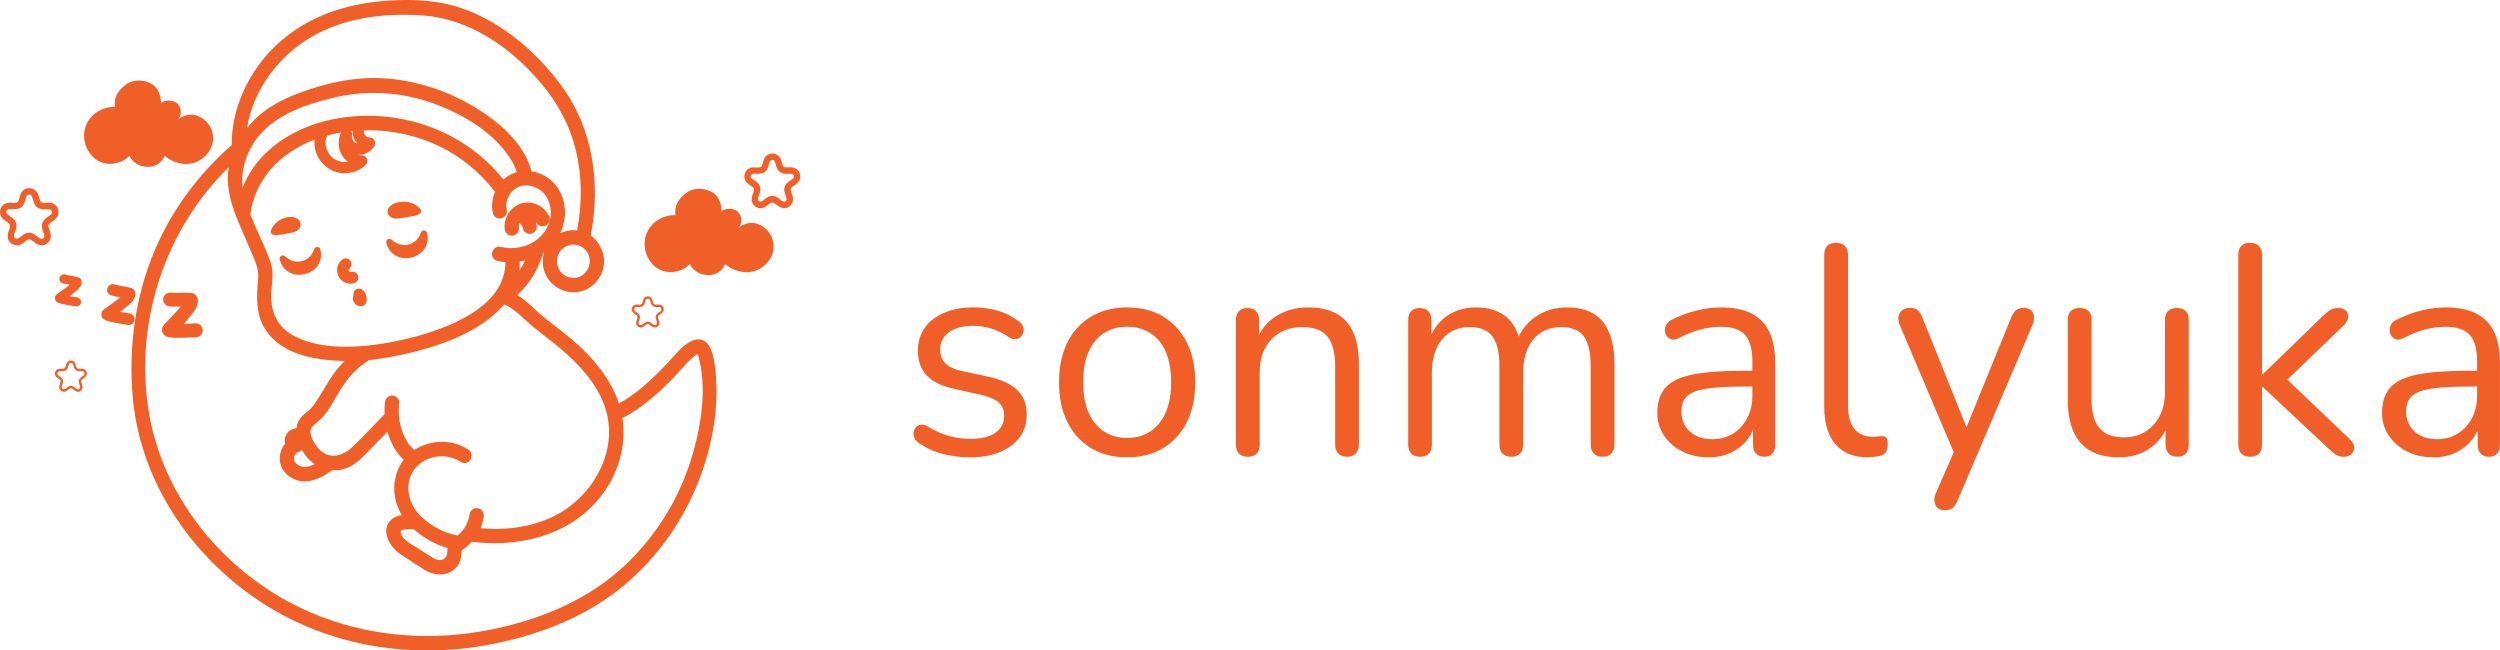 <?xml version="1.0" encoding="UTF-8"?>
<svg xmlns="http://www.w3.org/2000/svg" width="319" height="83" viewBox="0 0 319 83" fill="none">
  <g clip-path="url(#clip0_55_1295)">
    <path d="M22.035 42.666C21.858 42.653 21.714 42.636 21.607 42.611C21.529 42.595 21.459 42.574 21.397 42.549C21.261 42.482 21.17 42.382 21.113 42.252C21.076 42.148 21.076 42.04 21.113 41.927C21.125 41.889 21.142 41.86 21.158 41.835C21.17 41.81 21.187 41.781 21.212 41.752L21.31 41.622L21.594 41.326L22.014 40.901C22.512 40.375 22.932 39.924 23.265 39.54C23.529 39.206 23.714 38.931 23.821 38.706C23.591 38.697 23.372 38.697 23.171 38.697C22.368 38.714 21.854 38.714 21.627 38.689C21.504 38.668 21.405 38.614 21.327 38.514C21.249 38.414 21.216 38.301 21.232 38.176C21.249 38.051 21.302 37.946 21.401 37.867C21.5 37.788 21.611 37.755 21.738 37.767C21.932 37.792 22.282 37.8 22.784 37.792C23.286 37.784 23.681 37.779 23.965 37.788H24.356C24.356 37.788 24.381 37.796 24.393 37.796L24.447 37.813C24.513 37.83 24.57 37.867 24.62 37.913C24.784 38.076 24.85 38.289 24.821 38.551C24.805 38.706 24.747 38.881 24.657 39.081C24.521 39.365 24.299 39.678 23.982 40.024C23.628 40.492 23.191 41.001 22.669 41.551L22.459 41.764C22.636 41.773 22.862 41.773 23.134 41.764C23.451 41.76 23.821 41.748 24.249 41.727C24.686 41.71 24.932 41.697 24.978 41.697C25.105 41.697 25.212 41.743 25.303 41.831C25.389 41.923 25.435 42.031 25.435 42.161C25.435 42.29 25.389 42.398 25.303 42.49C25.212 42.578 25.105 42.624 24.978 42.624C24.928 42.624 24.686 42.632 24.253 42.653C23.821 42.674 23.447 42.682 23.142 42.691C22.673 42.699 22.302 42.691 22.026 42.674L22.035 42.666Z" fill="#F15F28"></path>
    <path d="M22.813 43.108C22.488 43.108 22.216 43.099 22.006 43.087C21.804 43.07 21.64 43.049 21.516 43.02C21.413 42.995 21.319 42.966 21.24 42.937C20.989 42.812 20.825 42.636 20.73 42.415C20.656 42.198 20.652 41.994 20.718 41.794C20.742 41.718 20.779 41.643 20.825 41.581C20.816 41.589 20.841 41.547 20.886 41.485L20.985 41.355L21.722 40.596C22.212 40.083 22.623 39.632 22.957 39.252C22.994 39.206 23.027 39.161 23.064 39.115C22.298 39.131 21.825 39.127 21.59 39.102C21.347 39.065 21.154 38.952 21.01 38.773C20.862 38.589 20.796 38.364 20.825 38.122C20.854 37.884 20.965 37.684 21.146 37.533C21.331 37.383 21.549 37.316 21.784 37.337C21.915 37.354 22.183 37.366 22.784 37.358C23.294 37.346 23.694 37.346 23.982 37.354L24.533 37.383C24.702 37.433 24.825 37.504 24.924 37.604C25.101 37.775 25.303 38.093 25.245 38.589C25.221 38.789 25.155 39.01 25.044 39.248C24.887 39.578 24.644 39.92 24.294 40.3C24.064 40.608 23.776 40.955 23.447 41.322C23.685 41.314 23.949 41.305 24.241 41.293C24.69 41.272 24.937 41.264 24.99 41.264C25.225 41.264 25.439 41.351 25.608 41.518C25.776 41.689 25.863 41.906 25.863 42.148C25.863 42.39 25.776 42.607 25.608 42.774C25.439 42.941 25.225 43.033 24.99 43.033C24.941 43.033 24.702 43.045 24.282 43.062C23.842 43.079 23.471 43.091 23.163 43.099C23.043 43.099 22.928 43.099 22.821 43.099L22.813 43.108ZM22.064 42.244C22.327 42.261 22.689 42.269 23.142 42.261C23.442 42.252 23.809 42.244 24.241 42.223C24.686 42.202 24.932 42.194 24.986 42.194L25.311 41.823L25.019 42.123C24.937 42.111 24.702 42.123 24.274 42.14C23.846 42.157 23.467 42.169 23.15 42.177C22.866 42.186 22.636 42.186 22.451 42.177L21.549 42.144C21.549 42.144 21.57 42.157 21.586 42.165C21.599 42.165 21.648 42.181 21.706 42.194C21.796 42.215 21.919 42.227 22.072 42.24L22.064 42.244ZM24.418 38.439L24.196 38.894C24.072 39.144 23.875 39.44 23.591 39.799C23.241 40.204 22.817 40.659 22.315 41.188L21.491 42.081C21.491 42.081 21.504 42.106 21.516 42.119L22.376 41.247C22.878 40.717 23.311 40.216 23.657 39.761C23.969 39.419 24.171 39.136 24.286 38.889C24.356 38.739 24.397 38.602 24.414 38.493C24.414 38.472 24.414 38.456 24.418 38.435V38.439ZM23.175 38.272C23.385 38.272 23.603 38.272 23.834 38.28L24.397 38.297C24.381 38.259 24.36 38.23 24.336 38.209L24.303 38.197H23.969C23.677 38.193 23.29 38.193 22.796 38.201C22.265 38.214 21.907 38.201 21.689 38.176L21.652 38.243C21.817 38.28 22.187 38.293 23.163 38.272H23.175Z" fill="#F15F28"></path>
    <path d="M13.951 40.667C13.811 40.629 13.695 40.588 13.609 40.55C13.547 40.521 13.494 40.492 13.448 40.462C13.35 40.383 13.288 40.287 13.263 40.175C13.251 40.083 13.267 39.995 13.317 39.912C13.333 39.883 13.35 39.862 13.37 39.845C13.387 39.828 13.403 39.807 13.428 39.786L13.531 39.699L13.806 39.507L14.214 39.232C14.704 38.889 15.115 38.589 15.449 38.33C15.712 38.101 15.91 37.909 16.033 37.746C15.848 37.704 15.671 37.663 15.506 37.633C14.852 37.517 14.432 37.429 14.255 37.371C14.156 37.337 14.086 37.27 14.037 37.179C13.988 37.087 13.979 36.991 14.012 36.887C14.045 36.786 14.107 36.711 14.197 36.661C14.288 36.611 14.387 36.603 14.49 36.632C14.642 36.686 14.926 36.749 15.338 36.824C15.749 36.899 16.066 36.962 16.301 37.016L16.622 37.083C16.622 37.083 16.638 37.095 16.651 37.095L16.692 37.12C16.741 37.145 16.787 37.183 16.815 37.233C16.922 37.392 16.943 37.575 16.877 37.784C16.84 37.909 16.766 38.042 16.659 38.184C16.507 38.393 16.272 38.61 15.959 38.839C15.597 39.161 15.161 39.503 14.646 39.866L14.44 40.004C14.585 40.037 14.766 40.074 14.988 40.116C15.247 40.162 15.548 40.212 15.898 40.27C16.26 40.329 16.457 40.362 16.498 40.367C16.601 40.387 16.684 40.442 16.741 40.529C16.799 40.617 16.815 40.713 16.799 40.817C16.778 40.922 16.725 41.005 16.638 41.063C16.552 41.122 16.457 41.138 16.354 41.118C16.313 41.109 16.116 41.076 15.758 41.022C15.399 40.967 15.099 40.913 14.852 40.871C14.469 40.8 14.169 40.734 13.951 40.675V40.667Z" fill="#F15F28"></path>
    <path d="M16.441 41.472C16.392 41.472 16.342 41.468 16.293 41.456C16.243 41.447 16.054 41.414 15.712 41.36C15.354 41.301 15.05 41.251 14.799 41.205C14.403 41.13 14.095 41.063 13.868 41.001C13.708 40.955 13.58 40.913 13.482 40.867C13.395 40.83 13.329 40.792 13.271 40.755C13.082 40.608 12.979 40.442 12.938 40.25C12.909 40.054 12.946 39.887 13.029 39.736C13.057 39.686 13.095 39.632 13.144 39.586C13.144 39.586 13.173 39.553 13.218 39.515L13.317 39.428L14.037 38.931C14.519 38.593 14.926 38.297 15.255 38.042C15.293 38.009 15.33 37.98 15.363 37.946C14.737 37.834 14.354 37.755 14.165 37.692C13.979 37.625 13.84 37.504 13.749 37.333C13.654 37.154 13.642 36.958 13.704 36.766C13.761 36.582 13.885 36.432 14.058 36.34C14.226 36.248 14.416 36.231 14.605 36.286C14.712 36.323 14.926 36.378 15.416 36.469C15.832 36.544 16.157 36.611 16.392 36.661L16.84 36.778C16.968 36.845 17.054 36.924 17.12 37.024C17.235 37.191 17.351 37.479 17.219 37.876C17.169 38.034 17.079 38.201 16.951 38.376C16.774 38.618 16.519 38.856 16.177 39.106C15.939 39.319 15.651 39.553 15.325 39.799C15.519 39.832 15.737 39.866 15.972 39.903C16.338 39.962 16.544 39.995 16.585 40.004C16.778 40.041 16.939 40.15 17.046 40.316C17.153 40.483 17.19 40.671 17.153 40.867C17.116 41.063 17.009 41.226 16.848 41.334C16.729 41.418 16.593 41.46 16.453 41.46L16.441 41.472ZM14.041 40.329C14.255 40.387 14.547 40.45 14.918 40.521C15.161 40.567 15.461 40.617 15.815 40.671C16.186 40.73 16.387 40.763 16.428 40.771C16.4 40.696 16.206 40.663 15.852 40.608C15.502 40.554 15.194 40.5 14.934 40.454C14.704 40.412 14.515 40.375 14.366 40.342L13.638 40.166C13.638 40.166 13.65 40.179 13.663 40.187C13.671 40.187 13.708 40.212 13.753 40.233C13.823 40.262 13.918 40.296 14.041 40.329ZM16.569 37.625L16.313 37.955C16.173 38.134 15.967 38.343 15.679 38.593C15.33 38.864 14.914 39.165 14.42 39.515L13.659 40.054C13.638 40.091 13.63 40.116 13.63 40.137L14.465 39.574C14.959 39.227 15.391 38.889 15.741 38.577C16.05 38.347 16.26 38.151 16.392 37.971C16.474 37.859 16.531 37.759 16.556 37.671C16.56 37.654 16.564 37.638 16.569 37.625ZM14.366 37.033C14.477 37.07 14.782 37.141 15.572 37.283C15.749 37.316 15.926 37.358 16.116 37.4L16.573 37.504C16.564 37.471 16.552 37.446 16.54 37.425C16.54 37.425 16.523 37.412 16.515 37.408L16.239 37.354C16.005 37.3 15.688 37.241 15.284 37.166C14.856 37.087 14.56 37.02 14.391 36.962L14.37 37.033H14.366Z" fill="#F15F28"></path>
    <path d="M7.81 38.468C7.699 38.439 7.608 38.405 7.542 38.376C7.493 38.355 7.452 38.33 7.415 38.309C7.336 38.247 7.291 38.172 7.271 38.084C7.262 38.013 7.275 37.942 7.312 37.876C7.324 37.855 7.336 37.838 7.353 37.821C7.361 37.809 7.378 37.792 7.398 37.775L7.48 37.704L7.699 37.55L8.02 37.333C8.407 37.062 8.728 36.824 8.991 36.624C9.201 36.444 9.353 36.29 9.452 36.165C9.304 36.131 9.168 36.102 9.036 36.073C8.522 35.981 8.192 35.91 8.053 35.868C7.978 35.843 7.921 35.789 7.88 35.718C7.843 35.643 7.834 35.568 7.863 35.489C7.888 35.41 7.937 35.351 8.011 35.314C8.081 35.276 8.16 35.268 8.242 35.293C8.365 35.334 8.584 35.385 8.909 35.443C9.234 35.501 9.485 35.551 9.666 35.593L9.917 35.643C9.917 35.643 9.929 35.652 9.938 35.656L9.971 35.677C10.012 35.697 10.045 35.727 10.069 35.764C10.156 35.889 10.172 36.035 10.119 36.198C10.09 36.294 10.032 36.398 9.946 36.515C9.827 36.678 9.641 36.853 9.394 37.033C9.11 37.287 8.765 37.558 8.361 37.842L8.201 37.951C8.312 37.976 8.456 38.005 8.633 38.038C8.835 38.076 9.073 38.113 9.349 38.159C9.633 38.205 9.79 38.23 9.818 38.234C9.901 38.251 9.962 38.293 10.008 38.364C10.053 38.431 10.065 38.51 10.053 38.589C10.037 38.672 9.995 38.735 9.925 38.781C9.855 38.827 9.781 38.843 9.699 38.827C9.666 38.819 9.514 38.798 9.23 38.752C8.95 38.706 8.711 38.668 8.514 38.631C8.213 38.572 7.974 38.522 7.801 38.476L7.81 38.468Z" fill="#F15F28"></path>
    <path d="M9.769 39.102C9.732 39.102 9.691 39.098 9.65 39.09C9.625 39.086 9.514 39.069 9.316 39.035L9.193 39.015C8.909 38.969 8.67 38.931 8.472 38.894C8.16 38.835 7.917 38.781 7.74 38.731C7.612 38.697 7.513 38.66 7.435 38.627C7.365 38.593 7.312 38.564 7.266 38.535C7.122 38.422 7.04 38.293 7.007 38.138C6.986 37.988 7.011 37.855 7.077 37.738L7.176 37.613C7.176 37.613 7.188 37.596 7.225 37.563L7.542 37.325L7.867 37.104C8.246 36.837 8.567 36.603 8.826 36.403C8.855 36.378 8.884 36.352 8.913 36.328C8.427 36.24 8.118 36.173 7.97 36.127C7.822 36.077 7.711 35.977 7.641 35.843C7.567 35.702 7.554 35.547 7.608 35.397C7.657 35.251 7.752 35.138 7.884 35.067C8.02 34.996 8.168 34.98 8.32 35.026C8.402 35.051 8.571 35.097 8.958 35.167C9.283 35.226 9.538 35.276 9.728 35.318L10.078 35.41C10.181 35.464 10.246 35.522 10.296 35.602C10.386 35.735 10.477 35.965 10.378 36.277C10.337 36.403 10.267 36.532 10.164 36.67C10.028 36.857 9.822 37.049 9.555 37.245C9.37 37.412 9.143 37.596 8.884 37.792C9.036 37.817 9.209 37.846 9.394 37.876C9.687 37.921 9.847 37.946 9.876 37.955C10.024 37.984 10.152 38.067 10.238 38.201C10.325 38.33 10.353 38.48 10.325 38.635C10.296 38.789 10.213 38.914 10.086 39.002C9.987 39.069 9.884 39.098 9.773 39.098L9.769 39.102ZM7.567 38.076C7.567 38.076 7.579 38.088 7.583 38.093C7.592 38.097 7.624 38.113 7.657 38.13C7.707 38.151 7.785 38.18 7.88 38.205C8.048 38.251 8.279 38.301 8.567 38.355C8.756 38.389 8.995 38.431 9.271 38.472L9.394 38.493C9.604 38.526 9.724 38.547 9.748 38.551C9.728 38.493 9.575 38.468 9.3 38.422C9.02 38.376 8.781 38.339 8.575 38.301C8.394 38.268 8.246 38.239 8.131 38.209L7.559 38.072L7.567 38.076ZM9.872 36.069L9.67 36.332C9.559 36.478 9.394 36.64 9.168 36.832C8.892 37.045 8.567 37.283 8.176 37.558L7.575 37.984C7.559 38.013 7.55 38.034 7.554 38.047L8.209 37.604C8.6 37.329 8.942 37.062 9.213 36.82C9.456 36.64 9.621 36.486 9.724 36.344C9.79 36.252 9.835 36.173 9.855 36.106C9.859 36.094 9.864 36.081 9.868 36.069H9.872ZM8.16 35.551C8.23 35.635 8.464 35.693 9.09 35.802C9.226 35.831 9.37 35.86 9.518 35.894L9.876 35.977C9.872 35.952 9.859 35.931 9.847 35.914L9.827 35.902L9.617 35.86C9.431 35.819 9.18 35.768 8.863 35.71C8.526 35.647 8.295 35.597 8.16 35.551Z" fill="#F15F28"></path>
    <path d="M92.063 26.984C92.59 26.491 93.697 26.541 94.187 27.071C94.681 27.601 94.747 28.544 94.228 29.049C95.109 28.386 96.089 28.244 97.068 28.745C98.048 29.241 98.71 30.326 98.715 31.44C98.719 33.047 97.344 34.469 95.776 34.699C94.701 34.857 93.603 34.507 92.726 33.848L92.524 33.689C92.191 34.549 91.38 35.099 90.429 35.099C88.593 35.099 88.029 33.689 88.029 33.689C87.058 34.711 85.383 35.028 84.119 34.369C82.633 33.593 81.897 31.64 82.415 30.034C82.934 28.423 84.51 27.413 86.181 27.455C86.041 26.291 86.523 25.348 87.663 24.547C88.762 23.779 90.717 23.996 91.536 25.135C92.092 25.907 92.067 26.988 92.067 26.988L92.063 26.984Z" fill="#F15F28"></path>
    <path d="M20.543 13.173C21.07 12.68 22.177 12.73 22.667 13.26C23.161 13.79 23.227 14.733 22.708 15.238C23.589 14.575 24.569 14.433 25.548 14.934C26.528 15.43 27.191 16.515 27.195 17.629C27.199 19.235 25.824 20.658 24.256 20.888C23.181 21.046 22.082 20.696 21.206 20.037L21.004 19.878C20.671 20.738 19.86 21.288 18.909 21.288C17.073 21.288 16.509 19.878 16.509 19.878C15.538 20.9 13.863 21.217 12.599 20.558C11.113 19.782 10.377 17.829 10.895 16.223C11.414 14.612 12.99 13.602 14.661 13.644C14.521 12.48 15.003 11.537 16.143 10.736C17.242 9.968 19.197 10.185 20.016 11.324C20.572 12.096 20.547 13.177 20.547 13.177L20.543 13.173Z" fill="#F15F28"></path>
    <path d="M54.55 83C45.696 83 37.485 80.25 30.804 75.047C22.799 68.813 17.744 59.922 16.933 50.654C16.365 44.175 17.312 37.766 19.666 32.12C21.799 27.009 25.223 22.302 29.574 18.497C29.524 15.584 30.426 12.447 32.121 9.639C34.155 6.275 37.225 3.638 41.004 2.015C43.132 1.102 45.519 0.492 48.096 0.213C49.409 0.071 50.685 -0.004 51.883 -0.004C53.768 -0.004 55.517 0.175 57.077 0.53C62.527 1.773 68.124 5.883 72.047 11.524C75.504 16.502 76.715 23.241 75.373 30.063C76.319 30.731 76.945 31.811 77.069 33.009C77.213 34.886 75.978 36.664 74.208 37.156C73.874 37.248 73.529 37.298 73.183 37.298C71.919 37.298 70.713 36.672 69.964 35.621C69.252 34.624 69.071 33.297 69.433 32.129C69.392 32.158 69.347 32.187 69.306 32.216C68.758 34.273 67.602 36.18 66.013 37.64C66.885 38.187 67.651 38.901 68.392 39.593L68.536 39.727C69.314 40.453 70.178 41.116 71.018 41.759C71.664 42.255 72.331 42.764 72.961 43.307C76.064 45.973 78.036 48.656 78.97 51.497C80.02 50.909 81.065 50.175 82.082 49.307C83.061 48.472 84.053 47.517 85.202 46.303C85.403 46.09 85.601 45.864 85.799 45.639C86.494 44.846 87.215 44.029 88.165 43.553C88.499 43.386 88.816 43.303 89.112 43.303C90.742 43.303 91.075 45.677 91.199 46.574C91.8 50.876 91.207 55.687 89.478 60.493C87.453 66.118 84.008 71.058 79.517 74.776C75.179 78.368 69.532 80.868 62.728 82.199C60.024 82.729 57.275 82.996 54.554 82.996L54.55 83ZM29.216 21.313C29.022 21.501 28.829 21.693 28.643 21.881C20.675 29.984 17.02 41.988 19.103 53.208C20.7 61.812 26.079 69.756 33.863 75.005C39.823 79.024 46.96 81.152 54.505 81.152C57.892 81.152 61.316 80.722 64.679 79.879C71.051 78.281 76.052 75.677 79.962 71.926C83.93 68.121 86.836 63.301 88.371 57.99C89.742 53.25 90.03 49.04 89.203 45.819L89.174 45.689C89.149 45.585 89.087 45.305 89.017 45.163C88.918 45.205 88.725 45.326 88.359 45.648C87.807 46.136 87.305 46.695 86.819 47.233C86.527 47.559 86.235 47.884 85.93 48.197C84.3 49.874 82.102 51.961 79.419 53.358C79.859 56.141 79.275 59.1 77.756 61.72C74.965 66.543 69.623 69.306 63.099 69.31C62.14 69.31 61.168 69.247 60.209 69.122C59.822 69.556 59.386 69.923 58.913 70.215C58.913 70.265 58.909 70.311 58.904 70.361C58.904 70.432 58.9 70.503 58.892 70.574C58.859 71.008 58.781 71.571 58.472 72.06C57.974 72.848 57.114 73.299 56.114 73.299C55.653 73.299 55.184 73.199 54.76 73.011C54.196 72.761 53.677 72.41 53.175 72.072C52.994 71.951 52.813 71.83 52.632 71.713C52.496 71.626 52.36 71.542 52.22 71.455C51.702 71.129 51.166 70.795 50.681 70.395C50.043 69.869 49.364 68.909 49.289 67.941C49.244 67.382 49.413 66.873 49.767 66.468C50.174 66.01 50.742 65.813 51.269 65.726C50.862 65.054 50.578 64.328 50.43 63.594C50.072 61.82 50.479 60.009 51.516 58.662C50.672 57.923 50.129 56.917 49.812 56.158C49.668 55.812 49.541 55.449 49.438 55.082L47.388 57.18C47.26 57.31 47.137 57.439 47.009 57.573C46.281 58.332 45.532 59.121 44.548 59.592C43.963 59.872 43.342 60.014 42.696 60.014C42.58 60.014 42.469 60.009 42.354 60.001C41.84 60.418 41.218 60.777 40.51 61.069C39.925 61.311 39.386 61.428 38.868 61.428C38.645 61.428 38.423 61.407 38.209 61.361C37.353 61.186 36.587 60.673 36.114 59.951C35.46 58.95 35.591 57.523 36.382 56.63C36.27 56.237 36.32 55.824 36.517 55.478C36.797 54.994 37.254 54.702 37.814 54.648C37.892 54.026 38.16 53.483 38.617 53.033C38.794 52.858 38.979 52.712 39.16 52.566C39.337 52.424 39.506 52.294 39.65 52.144C39.917 51.873 40.148 51.522 40.37 51.184L40.481 51.017C40.802 50.529 41.115 50.016 41.411 49.52C41.605 49.194 41.802 48.873 42 48.552C42.597 47.596 43.247 46.778 43.968 46.069C40.456 45.96 36.192 45.401 33.974 42.222C32.62 40.273 32.71 37.941 32.941 35.521C33.048 34.377 32.545 33.238 32.06 32.133C31.961 31.912 31.862 31.686 31.772 31.465C31.574 30.998 31.368 30.522 31.158 30.046C29.924 27.242 28.652 24.355 29.203 21.305L29.216 21.313ZM52.36 67.516C51.99 67.516 51.697 67.541 51.442 67.599C51.142 67.666 51.138 67.704 51.133 67.741C51.039 68.584 52.059 69.201 52.883 69.698C53.01 69.777 53.13 69.848 53.241 69.919L53.862 70.316C54.258 70.57 54.653 70.82 55.048 71.071C55.344 71.258 55.731 71.471 56.106 71.471C56.209 71.471 56.303 71.455 56.398 71.425C56.855 71.279 57.044 70.996 57.081 70.416V70.357C57.093 70.215 57.102 70.073 57.118 69.932C55.529 69.473 54.044 68.647 52.792 67.524C52.648 67.52 52.5 67.516 52.352 67.516H52.36ZM53.821 65.989C53.858 66.014 53.891 66.039 53.92 66.068C55.159 67.215 56.698 68 58.378 68.342C58.711 68.075 59.003 67.762 59.23 67.424C59.621 66.84 59.839 66.268 59.938 65.563C60.004 65.091 60.452 64.837 60.839 64.837C60.917 64.837 60.995 64.845 61.069 64.866C61.522 64.991 61.79 65.438 61.716 65.951C61.646 66.443 61.51 66.923 61.312 67.395C61.967 67.457 62.621 67.487 63.267 67.487C66.034 67.487 68.548 66.927 70.754 65.83C75.784 63.322 79.522 56.909 76.793 50.926C75.369 47.805 72.808 45.493 70.495 43.645C70.154 43.373 69.812 43.106 69.47 42.844C68.676 42.23 67.857 41.6 67.1 40.891L67.067 40.862C66.223 40.073 65.354 39.259 64.321 38.834C63.453 39.877 62.317 40.832 60.942 41.679C58.501 43.181 55.509 44.312 51.792 45.143C49.96 45.551 48.446 45.81 47.038 45.952C46.98 46.019 46.91 46.077 46.832 46.127C45.474 46.991 44.4 48.151 43.342 49.883C43.181 50.145 43.025 50.421 42.864 50.696C42.21 51.827 41.535 52.991 40.531 53.826L40.428 53.909C39.814 54.414 39.522 54.685 39.629 55.294C39.744 55.958 40.131 56.684 40.687 57.289C41.21 57.861 41.84 58.148 42.547 58.148C43.33 58.148 44.173 57.777 44.865 57.126C45.902 56.15 46.914 55.094 47.89 54.072C48.281 53.663 48.676 53.25 49.071 52.845C49.047 52.328 49.063 51.823 49.117 51.343C49.178 50.83 49.549 50.467 50.018 50.467C50.285 50.467 50.549 50.596 50.726 50.801C50.886 50.984 50.961 51.209 50.932 51.439C50.775 52.782 50.956 54.139 51.45 55.37C51.714 56.02 52.167 56.876 52.879 57.406C52.891 57.397 52.903 57.389 52.916 57.381C53.92 56.734 55.147 56.379 56.377 56.379C57.608 56.379 58.777 56.721 59.752 57.368C60.098 57.598 60.246 58.007 60.127 58.411C60.008 58.812 59.662 59.091 59.279 59.091C59.114 59.091 58.946 59.037 58.797 58.941C58.09 58.474 57.25 58.224 56.365 58.224C56.233 58.224 56.102 58.228 55.97 58.24C54.188 58.382 52.697 59.542 52.261 61.119C51.8 62.784 52.381 64.637 53.776 65.951C53.788 65.964 53.801 65.976 53.813 65.989H53.821ZM38.51 57.377C38.394 57.523 38.234 57.635 38.04 57.681C37.691 57.769 37.505 58.153 37.505 58.49C37.505 58.941 37.9 59.308 38.291 59.471C38.477 59.546 38.666 59.584 38.868 59.584C39.152 59.584 39.46 59.513 39.864 59.35C39.963 59.312 40.061 59.271 40.156 59.225C39.74 58.941 39.366 58.595 39.053 58.19C38.888 57.977 38.691 57.702 38.501 57.377H38.51ZM31.932 27.363C32.274 28.231 32.669 29.099 33.052 29.942C33.57 31.085 34.11 32.266 34.521 33.459C34.875 34.482 34.781 35.471 34.686 36.426C34.645 36.852 34.603 37.29 34.599 37.72C34.591 40.077 35.55 41.8 37.448 42.831C39.172 43.77 41.399 44.245 44.066 44.245C44.597 44.245 45.157 44.229 45.733 44.191C48.195 44.033 50.792 43.574 53.451 42.827C58.518 41.4 64.482 38.621 64.494 33.451C64.14 33.422 63.794 33.364 63.457 33.284C63.012 33.18 62.736 32.779 62.79 32.32C62.843 31.836 63.235 31.473 63.691 31.473C63.766 31.473 63.84 31.482 63.914 31.498C64.35 31.603 64.799 31.657 65.247 31.657C66.453 31.657 67.618 31.269 68.528 30.56C69.553 29.763 70.186 28.628 70.269 27.451C70.364 26.112 69.837 24.877 68.898 24.23C68.363 23.863 67.729 23.658 67.12 23.658C66.643 23.658 66.202 23.779 65.819 24.021C65.531 24.201 65.28 24.451 65.07 24.76C65.041 24.822 65.004 24.881 64.959 24.931C64.63 25.498 64.523 26.153 64.659 26.738C64.725 27.021 64.667 27.297 64.498 27.514C64.317 27.743 64.037 27.881 63.741 27.881C63.325 27.881 62.996 27.614 62.897 27.197C62.691 26.312 62.782 25.357 63.152 24.48C61.284 21.998 58.818 19.982 56.007 18.634C53.245 17.316 50.133 16.615 47.009 16.615C46.816 16.615 46.618 16.615 46.425 16.623C46.392 16.803 46.425 16.991 46.519 17.157C46.659 17.399 46.898 17.537 47.174 17.546C47.433 17.55 47.668 17.7 47.791 17.933C47.911 18.159 47.902 18.422 47.767 18.639C47.334 19.327 46.565 19.757 45.758 19.757C45.89 19.794 46.03 19.82 46.178 19.82C46.466 19.824 46.721 20.007 46.824 20.283C46.927 20.554 46.865 20.846 46.659 21.046C46.067 21.622 45.301 21.977 44.441 22.077C44.288 22.094 44.14 22.102 43.988 22.102C42.634 22.102 41.395 21.393 40.679 20.208C40.234 19.473 40.049 18.618 40.148 17.812C35.562 19.54 32.529 23.032 31.957 27.272C31.957 27.301 31.949 27.33 31.94 27.363H31.932ZM73.175 31.206C72.352 31.206 71.594 31.695 71.249 32.446C70.886 33.23 71.059 34.215 71.672 34.837C72.063 35.233 72.611 35.462 73.175 35.462C73.488 35.462 73.784 35.396 74.056 35.262C74.862 34.866 75.319 34.035 75.245 33.092C75.142 32.108 74.327 31.298 73.352 31.215C73.294 31.21 73.237 31.206 73.179 31.206H73.175ZM66.317 33.38C66.326 33.789 66.305 34.19 66.256 34.574C66.54 34.148 66.787 33.702 67.001 33.238C66.774 33.297 66.548 33.343 66.317 33.376V33.38ZM67.828 21.868C68.664 21.998 69.474 22.348 70.141 22.874C71.549 23.98 72.282 25.874 72.047 27.81C71.965 28.503 71.771 29.158 71.471 29.767C72.002 29.508 72.582 29.37 73.175 29.37C73.331 29.37 73.484 29.379 73.64 29.4C74.302 25.857 74.257 22.448 73.496 19.252C72.755 16.135 71.236 13.21 68.989 10.561C64.597 5.391 59.258 2.341 53.949 1.974C53.117 1.915 52.29 1.886 51.492 1.886C47.079 1.886 43.235 2.771 40.066 4.519C35.509 7.031 32.224 11.646 31.521 16.356C32.113 15.58 32.784 14.909 33.554 14.324C34.892 13.302 36.542 12.447 38.6 11.712C41.341 10.732 43.926 10.156 46.289 10.002C46.746 9.972 47.207 9.956 47.672 9.956C51.986 9.956 56.542 11.262 60.497 13.632C63.333 15.33 66.869 18.125 67.828 21.877V21.868ZM47.721 11.854C45.935 11.854 44.128 12.075 42.35 12.513C39.308 13.26 35.509 14.466 33.159 17.183C31.504 19.093 30.685 21.635 30.961 23.934C31.656 22.185 32.739 20.612 34.138 19.323C37.32 16.39 41.86 14.775 46.927 14.775C47.775 14.775 48.635 14.821 49.479 14.917C55.406 15.576 60.629 18.413 64.243 22.92C64.531 22.653 64.848 22.431 65.19 22.261C65.433 22.14 65.688 22.039 65.955 21.968C65.811 21.522 65.618 21.088 65.375 20.658C63.16 16.774 58.657 14.516 56.167 13.519C53.414 12.413 50.574 11.854 47.725 11.854H47.721ZM41.757 17.299C41.222 18.267 41.687 19.515 42.461 20.153C42.864 20.487 43.395 20.671 43.963 20.671C44.107 20.671 44.247 20.658 44.387 20.637C44.091 20.416 43.836 20.137 43.642 19.82C43.12 18.964 43.074 17.842 43.519 16.907C42.926 17.011 42.337 17.141 41.757 17.295V17.299ZM44.824 16.728C44.914 16.882 44.947 17.061 44.914 17.241C44.836 17.666 45.095 18.142 45.482 18.28C45.519 18.292 45.556 18.305 45.593 18.309C45.412 18.125 45.264 17.909 45.161 17.671C45.029 17.37 44.972 17.041 44.984 16.711C44.931 16.715 44.877 16.724 44.824 16.728ZM46.017 39.072C45.82 39.072 45.614 39.005 45.453 38.884C45.231 38.721 45.087 38.508 45.042 38.266C45.001 38.058 45.025 37.845 45.108 37.653C45.103 37.624 45.099 37.59 45.099 37.561C45.091 37.377 45.161 37.194 45.293 37.048C45.416 36.91 45.61 36.827 45.803 36.827C46.054 36.827 46.219 36.965 46.276 37.01C46.692 37.357 46.89 37.966 46.758 38.525C46.725 38.675 46.635 38.813 46.503 38.917C46.449 38.971 46.355 39.022 46.248 39.047C46.235 39.047 46.182 39.059 46.165 39.059C46.091 39.067 46.054 39.072 46.017 39.072ZM44.737 36.197C44.095 36.197 43.498 35.842 43.214 35.291C42.844 34.578 43.017 33.66 43.614 33.155C43.758 33.034 43.934 32.967 44.111 32.967C44.288 32.967 44.474 33.038 44.614 33.172C44.762 33.309 44.848 33.522 44.84 33.739C44.836 33.948 44.745 34.14 44.597 34.265C44.572 34.286 44.548 34.311 44.527 34.336C44.527 34.336 44.519 34.357 44.507 34.373C44.498 34.398 44.49 34.419 44.486 34.444C44.486 34.448 44.486 34.474 44.486 34.474C44.486 34.49 44.494 34.519 44.494 34.549C44.494 34.549 44.502 34.574 44.502 34.578C44.502 34.586 44.511 34.59 44.511 34.599L44.531 34.624C44.544 34.632 44.552 34.645 44.564 34.653C44.572 34.653 44.597 34.67 44.597 34.67C44.63 34.678 44.655 34.69 44.675 34.699C44.675 34.699 44.688 34.699 44.7 34.703C44.708 34.703 44.754 34.703 44.754 34.703L44.786 34.695C44.852 34.674 44.918 34.665 44.988 34.665C45.309 34.665 45.593 34.878 45.692 35.195C45.75 35.379 45.733 35.579 45.639 35.754C45.544 35.938 45.379 36.072 45.186 36.126C45.042 36.167 44.889 36.188 44.733 36.188L44.737 36.197ZM38.18 35.062C36.937 35.062 35.982 34.311 35.686 33.105C35.641 32.925 35.719 32.738 35.88 32.642C35.945 32.604 36.015 32.587 36.085 32.587C36.188 32.587 36.291 32.625 36.369 32.704C36.822 33.142 37.398 33.384 37.995 33.384C38.967 33.384 39.786 32.763 40.086 31.803C40.139 31.628 40.3 31.511 40.477 31.511H40.489C40.675 31.515 40.831 31.645 40.876 31.824C41.078 32.608 40.938 33.372 40.481 33.969C39.967 34.64 39.086 35.062 38.176 35.062H38.18ZM51.788 32.946C50.545 32.946 49.59 32.195 49.298 30.989C49.252 30.81 49.331 30.622 49.491 30.526C49.557 30.489 49.627 30.472 49.697 30.472C49.8 30.472 49.903 30.51 49.981 30.589C50.434 31.027 51.01 31.269 51.607 31.269C52.578 31.269 53.397 30.647 53.698 29.688C53.751 29.512 53.912 29.395 54.089 29.395H54.101C54.286 29.4 54.443 29.529 54.488 29.708C54.69 30.493 54.55 31.256 54.093 31.853C53.578 32.525 52.697 32.946 51.788 32.946ZM65.305 30.071C64.832 30.071 64.457 29.713 64.395 29.199C64.231 27.789 65.198 26.329 66.548 25.941C66.791 25.87 67.05 25.836 67.309 25.836C68.45 25.836 69.544 26.512 70.03 27.518C70.252 27.977 70.104 28.507 69.689 28.753C69.553 28.832 69.396 28.874 69.232 28.874C68.882 28.874 68.573 28.69 68.429 28.394C68.412 28.357 68.392 28.323 68.371 28.29C68.433 28.473 68.474 28.661 68.495 28.87C68.519 29.099 68.429 29.35 68.244 29.558C68.087 29.729 67.861 29.829 67.606 29.842C67.351 29.842 67.112 29.738 66.947 29.571C66.807 29.429 66.746 29.274 66.713 29.141C66.704 29.12 66.7 29.095 66.696 29.07C66.688 29.003 66.667 28.932 66.638 28.853C66.622 28.82 66.581 28.753 66.54 28.69C66.511 28.661 66.457 28.607 66.4 28.557C66.375 28.54 66.326 28.511 66.272 28.486C66.198 28.678 66.182 28.87 66.21 29.103C66.235 29.333 66.161 29.562 66.001 29.746C65.819 29.95 65.56 30.076 65.305 30.076V30.071ZM35.25 30.017C35.225 30.017 35.196 30.017 35.172 30.009L34.879 29.95C34.76 29.925 34.657 29.85 34.595 29.742C34.538 29.633 34.529 29.504 34.575 29.387C34.97 28.382 35.999 27.681 37.073 27.681C37.127 27.681 37.184 27.681 37.238 27.685C37.744 27.718 38.308 28.014 38.353 28.586C38.378 28.916 38.205 29.241 37.9 29.441C37.686 29.583 37.46 29.637 37.225 29.688C36.596 29.821 35.949 29.93 35.303 30.013C35.287 30.013 35.27 30.013 35.254 30.013L35.25 30.017ZM50.537 27.893C50.417 27.893 50.306 27.881 50.203 27.86C49.82 27.772 49.541 27.509 49.471 27.172C49.355 26.612 49.833 26.153 50.36 25.949C50.718 25.807 51.096 25.736 51.487 25.736C52.335 25.736 53.134 26.082 53.624 26.658C53.706 26.754 53.739 26.884 53.718 27.009C53.694 27.134 53.615 27.242 53.504 27.301L53.208 27.459C53.175 27.476 53.138 27.493 53.097 27.497C52.393 27.643 51.677 27.764 50.961 27.86C50.816 27.877 50.677 27.893 50.528 27.893H50.537Z" fill="#F15F28"></path>
    <path d="M37.139 29.283C36.513 29.416 35.883 29.521 35.245 29.6L34.953 29.541C35.307 28.649 36.262 28.039 37.209 28.102C37.534 28.123 37.917 28.29 37.937 28.619C37.95 28.811 37.826 28.991 37.67 29.095C37.509 29.199 37.32 29.241 37.135 29.283H37.139ZM50.294 27.451C50.491 27.497 50.705 27.472 50.915 27.443C51.619 27.351 52.323 27.23 53.023 27.088L53.319 26.93C52.693 26.195 51.504 25.941 50.512 26.337C50.174 26.471 49.812 26.763 49.878 27.088C49.915 27.276 50.1 27.405 50.298 27.451H50.294ZM89.083 60.356C87.112 65.83 83.704 70.77 79.25 74.459C74.475 78.414 68.651 80.618 62.646 81.794C51.611 83.956 40.037 81.715 31.055 74.718C23.622 68.93 18.18 60.193 17.341 50.621C16.797 44.396 17.637 38.058 20.045 32.287C22.243 27.013 25.705 22.394 29.989 18.689C29.891 15.601 30.899 12.467 32.471 9.864C34.505 6.501 37.596 3.939 41.164 2.403C43.387 1.448 45.741 0.893 48.137 0.63C51.022 0.313 54.138 0.292 56.982 0.943C62.93 2.299 68.256 6.81 71.705 11.771C75.43 17.128 76.212 23.95 74.907 30.267C75.887 30.848 76.533 31.887 76.653 33.063C76.78 34.736 75.69 36.322 74.093 36.764C72.668 37.161 71.154 36.589 70.293 35.383C69.466 34.227 69.45 32.579 70.228 31.394C70.133 31.319 70.042 31.24 69.948 31.165C69.639 31.465 69.297 31.732 68.935 31.966C68.935 31.987 68.935 32.003 68.927 32.024C68.351 34.269 67.058 36.259 65.297 37.72C66.404 38.291 67.338 39.188 68.252 40.04C69.643 41.337 71.248 42.393 72.689 43.632C75.327 45.898 77.739 48.681 78.723 52.111C80.024 51.431 81.226 50.588 82.345 49.636C83.457 48.694 84.494 47.663 85.494 46.603C86.367 45.681 87.198 44.513 88.346 43.937C90.145 43.031 90.598 45.301 90.787 46.641C91.429 51.226 90.639 56.041 89.087 60.36L89.083 60.356ZM67.375 40.595C66.42 39.702 65.432 38.767 64.185 38.35C63.243 39.551 62.004 40.544 60.724 41.333C57.974 43.023 54.821 44.049 51.697 44.746C50.104 45.101 48.454 45.41 46.803 45.568C46.766 45.652 46.705 45.727 46.614 45.785C45.05 46.782 43.955 48.097 42.992 49.674C42.193 50.984 41.461 52.524 40.267 53.513C39.625 54.043 39.061 54.452 39.222 55.378C39.366 56.191 39.835 56.984 40.386 57.581C41.778 59.096 43.762 58.737 45.145 57.439C46.647 56.029 48.05 54.489 49.491 53.012C49.454 52.474 49.462 51.931 49.524 51.397C49.557 51.126 49.726 50.888 50.022 50.892C50.269 50.892 50.553 51.126 50.52 51.397C50.36 52.795 50.541 54.226 51.068 55.532C51.442 56.459 52.022 57.393 52.887 57.915C52.969 57.852 53.051 57.794 53.142 57.735C55.039 56.513 57.637 56.467 59.53 57.719C60.065 58.073 59.567 58.95 59.028 58.591C58.106 57.981 57.036 57.735 55.945 57.823C54.105 57.969 52.38 59.166 51.87 61.007C51.339 62.926 52.096 64.933 53.5 66.256C53.517 66.272 53.529 66.289 53.541 66.306C53.574 66.327 53.607 66.347 53.64 66.377C54.994 67.633 56.674 68.455 58.476 68.788C58.904 68.475 59.279 68.087 59.567 67.662C59.991 67.028 60.234 66.397 60.345 65.626C60.382 65.354 60.724 65.208 60.958 65.271C61.242 65.35 61.345 65.621 61.308 65.893C61.218 66.543 60.999 67.169 60.683 67.745C64.144 68.171 67.783 67.779 70.931 66.206C76.488 63.435 79.896 56.742 77.159 50.755C75.768 47.709 73.306 45.368 70.742 43.323C69.606 42.418 68.429 41.588 67.367 40.59L67.375 40.595ZM51.356 67.19C51.031 67.261 50.763 67.353 50.726 67.691C50.586 68.955 52.162 69.719 53.023 70.27C53.628 70.653 54.229 71.041 54.834 71.425C55.344 71.747 55.924 72.018 56.525 71.822C57.209 71.601 57.456 71.112 57.497 70.441C57.513 70.157 57.526 69.873 57.604 69.627C55.879 69.197 54.278 68.325 52.961 67.111C52.426 67.09 51.874 67.073 51.352 67.186L51.356 67.19ZM37.094 58.491C37.094 59.125 37.588 59.63 38.139 59.859C38.781 60.122 39.395 59.989 40.02 59.742C40.358 59.609 40.695 59.438 41.016 59.233C40.395 58.945 39.831 58.503 39.382 57.931C38.983 57.422 38.621 56.801 38.403 56.154C38.23 56.066 37.966 55.979 37.802 56.129C37.736 56.187 37.748 56.196 37.727 56.258C37.727 56.271 37.744 56.283 37.756 56.292C37.769 56.292 37.785 56.292 37.81 56.288C38.382 56.237 38.477 57.147 37.941 57.281C37.411 57.414 37.098 57.952 37.094 58.495V58.491ZM67.713 32.579C67.128 32.804 66.515 32.95 65.889 33.013C65.926 33.631 65.902 34.244 65.799 34.857C65.712 35.358 65.572 35.83 65.391 36.284C66.424 35.245 67.223 33.969 67.713 32.575V32.579ZM70.672 27.476C70.767 26.108 70.273 24.672 69.124 23.879C68.091 23.17 66.692 22.974 65.601 23.658C65.243 23.884 64.943 24.192 64.708 24.543C64.688 24.593 64.659 24.635 64.622 24.676C64.243 25.315 64.082 26.091 64.255 26.825C64.403 27.459 63.44 27.727 63.292 27.092C63.082 26.191 63.222 25.24 63.626 24.422C61.683 21.772 59.123 19.661 56.175 18.251C53.076 16.769 49.578 16.068 46.128 16.21C45.725 16.965 46.26 17.938 47.157 17.954C47.371 17.954 47.536 18.209 47.413 18.405C46.939 19.156 45.959 19.54 45.12 19.215C44.745 19.069 44.445 18.801 44.239 18.476C44.358 19.406 45.12 20.212 46.165 20.233C46.416 20.237 46.56 20.558 46.375 20.742C45.832 21.272 45.136 21.572 44.391 21.66C43.033 21.818 41.741 21.167 41.029 19.991C40.502 19.119 40.378 18.075 40.72 17.17C40.691 17.178 40.658 17.187 40.629 17.199C36.044 18.718 32.224 22.202 31.545 27.213C31.537 27.276 31.52 27.326 31.496 27.368C32.311 29.466 33.41 31.494 34.138 33.593C34.612 34.966 34.2 36.297 34.196 37.715C34.188 40.148 35.139 42.042 37.258 43.198C39.798 44.584 42.922 44.788 45.762 44.604C48.396 44.438 51.022 43.941 53.562 43.223C58.295 41.892 65.206 39.022 64.893 33.051C64.441 33.034 63.992 32.975 63.547 32.871C62.922 32.721 63.189 31.749 63.811 31.895C65.519 32.304 67.363 31.97 68.766 30.877C69.82 30.055 70.569 28.824 70.668 27.468L70.672 27.476ZM30.64 24.53C30.706 24.864 30.784 25.19 30.874 25.515C31.467 23.258 32.694 21.221 34.418 19.632C38.394 15.964 44.202 14.75 49.434 15.33C55.258 15.977 60.617 18.856 64.21 23.546C64.535 23.17 64.926 22.857 65.371 22.632C65.725 22.457 66.095 22.34 66.474 22.277C66.309 21.63 66.058 21.025 65.729 20.445C63.745 16.965 59.909 14.566 56.316 13.127C51.767 11.303 47.005 10.94 42.255 12.104C38.888 12.931 35.209 14.182 32.85 16.903C31.088 18.939 30.121 21.864 30.64 24.526V24.53ZM45.482 16.248C44.132 16.344 42.794 16.573 41.494 16.941C40.749 18.067 41.169 19.623 42.202 20.479C43.095 21.217 44.437 21.276 45.429 20.708C44.844 20.525 44.325 20.141 43.992 19.603C43.498 18.797 43.515 17.75 43.971 16.932C44.144 16.623 44.568 16.845 44.511 17.162C44.395 17.775 44.758 18.459 45.346 18.672C45.766 18.822 46.235 18.722 46.585 18.455C46.128 18.297 45.737 17.963 45.54 17.504C45.363 17.099 45.355 16.657 45.482 16.252V16.248ZM73.385 30.797C72.331 30.71 71.323 31.298 70.874 32.27C70.433 33.226 70.647 34.39 71.38 35.133C72.121 35.884 73.286 36.101 74.233 35.638C75.208 35.162 75.735 34.144 75.653 33.063C75.529 31.878 74.554 30.902 73.38 30.802L73.385 30.797ZM30.977 17.871C30.977 17.871 31.006 17.858 31.023 17.85C31.73 16.628 32.628 15.555 33.809 14.65C35.291 13.519 36.999 12.722 38.744 12.096C41.169 11.228 43.749 10.573 46.322 10.411C51.166 10.098 56.13 11.491 60.291 13.982C63.313 15.793 66.68 18.559 67.49 22.215C67.49 22.227 67.49 22.235 67.49 22.248C68.355 22.323 69.199 22.661 69.89 23.203C71.244 24.267 71.845 26.062 71.644 27.76C71.524 28.77 71.15 29.654 70.61 30.401C70.705 30.48 70.796 30.564 70.894 30.639C71.734 29.921 72.87 29.613 73.969 29.875C74.685 26.341 74.739 22.669 73.903 19.148C73.113 15.814 71.508 12.872 69.306 10.281C65.4 5.683 60.082 1.974 53.982 1.548C49.178 1.214 44.165 1.778 39.876 4.139C35.007 6.822 31.138 12.134 30.981 17.863L30.977 17.871ZM89.602 45.71C89.544 45.493 89.437 44.876 89.211 44.75C88.918 44.592 88.309 45.134 88.075 45.343C87.198 46.115 86.453 47.062 85.638 47.901C83.671 49.928 81.501 51.86 78.962 53.12C79.497 55.995 78.863 58.983 77.402 61.507C73.87 67.612 66.614 69.594 60.049 68.676C59.621 69.185 59.11 69.627 58.538 69.953C58.53 69.99 58.522 70.032 58.522 70.032C58.501 70.199 58.501 70.37 58.489 70.537C58.456 70.987 58.378 71.442 58.131 71.83C57.439 72.919 56.027 73.111 54.928 72.623C54.196 72.297 53.529 71.788 52.854 71.359C52.208 70.946 51.537 70.558 50.944 70.069C50.084 69.364 49.158 67.783 50.076 66.752C50.532 66.239 51.282 66.105 52.01 66.085C51.442 65.329 51.022 64.453 50.837 63.514C50.475 61.72 50.932 59.901 52.113 58.603C51.232 57.977 50.606 56.98 50.195 56C49.96 55.445 49.783 54.861 49.664 54.268C48.808 55.144 47.956 56.016 47.1 56.892C46.272 57.735 45.457 58.703 44.379 59.221C43.679 59.554 42.943 59.659 42.23 59.575C41.679 60.051 41.029 60.414 40.362 60.685C39.695 60.956 39.008 61.098 38.295 60.956C37.559 60.806 36.88 60.36 36.464 59.726C35.851 58.791 36.065 57.452 36.867 56.738C36.707 56.421 36.69 56.025 36.88 55.695C37.176 55.182 37.691 55.019 38.209 55.073C38.201 54.447 38.398 53.842 38.913 53.337C39.238 53.016 39.629 52.774 39.95 52.449C40.296 52.102 40.563 51.664 40.835 51.255C41.37 50.446 41.848 49.603 42.362 48.781C43.115 47.575 43.992 46.532 45.062 45.664C44.754 45.668 44.449 45.668 44.144 45.664C40.736 45.568 36.472 45.063 34.328 41.988C33.015 40.102 33.163 37.745 33.369 35.571C33.509 34.081 32.743 32.683 32.167 31.311C30.669 27.739 28.516 23.963 30.006 20.012C29.442 20.52 28.89 21.042 28.355 21.589C20.317 29.763 16.592 41.909 18.699 53.287C20.374 62.313 26.157 70.311 33.636 75.356C42.819 81.552 54.167 82.95 64.778 80.288C70.545 78.84 75.895 76.407 80.242 72.231C84.247 68.388 87.214 63.473 88.762 58.107C89.865 54.289 90.61 49.67 89.598 45.714L89.602 45.71ZM36.089 33.005C36.773 35.817 41.201 34.72 40.481 31.928C39.868 33.894 37.534 34.411 36.089 33.005ZM49.697 30.889C50.38 33.702 54.809 32.604 54.089 29.813C53.475 31.778 51.142 32.295 49.697 30.889ZM44.906 35.099C44.881 35.108 44.852 35.112 44.828 35.12C44.819 35.12 44.819 35.12 44.815 35.12C44.815 35.12 44.815 35.12 44.811 35.12C44.766 35.12 44.721 35.12 44.671 35.12C44.663 35.12 44.655 35.12 44.647 35.12C44.622 35.116 44.597 35.112 44.572 35.103C44.535 35.095 44.49 35.066 44.449 35.062C44.441 35.062 44.437 35.053 44.428 35.053C44.404 35.041 44.379 35.028 44.358 35.012C44.338 34.999 44.305 34.983 44.293 34.966C44.301 34.974 44.313 34.983 44.321 34.987C44.309 34.978 44.297 34.966 44.284 34.958C44.268 34.941 44.251 34.924 44.235 34.907C44.231 34.899 44.165 34.832 44.198 34.87C44.231 34.903 44.173 34.837 44.169 34.828C44.157 34.807 44.144 34.786 44.132 34.766C44.132 34.766 44.128 34.757 44.124 34.753C44.116 34.736 44.107 34.711 44.103 34.69C44.095 34.665 44.087 34.636 44.083 34.611C44.083 34.603 44.083 34.594 44.078 34.586C44.087 34.549 44.07 34.49 44.074 34.453C44.074 34.444 44.074 34.348 44.074 34.403C44.074 34.457 44.083 34.365 44.083 34.352C44.091 34.307 44.107 34.261 44.12 34.215C44.12 34.211 44.12 34.215 44.12 34.211C44.132 34.181 44.148 34.156 44.165 34.127C44.177 34.106 44.19 34.09 44.202 34.069C44.202 34.069 44.202 34.069 44.202 34.065C44.239 34.023 44.276 33.985 44.317 33.948C44.449 33.839 44.437 33.597 44.317 33.485C44.177 33.355 44 33.368 43.86 33.485C43.404 33.868 43.288 34.578 43.56 35.103C43.836 35.633 44.498 35.901 45.062 35.738C45.227 35.692 45.342 35.504 45.289 35.333C45.235 35.166 45.066 35.053 44.889 35.103L44.906 35.099ZM45.803 37.244C45.729 37.244 45.643 37.277 45.593 37.332C45.54 37.39 45.503 37.465 45.507 37.544C45.507 37.594 45.527 37.649 45.556 37.699C45.457 37.837 45.408 38.008 45.445 38.187C45.474 38.337 45.577 38.458 45.696 38.55C45.799 38.625 45.947 38.671 46.075 38.654C46.099 38.654 46.128 38.646 46.153 38.642C46.19 38.633 46.223 38.617 46.252 38.588C46.301 38.55 46.342 38.496 46.359 38.433C46.449 38.041 46.326 37.594 46.013 37.336C45.951 37.286 45.89 37.248 45.803 37.248V37.244ZM66.663 26.341C65.502 26.675 64.663 27.931 64.807 29.149C64.84 29.421 65.013 29.654 65.305 29.654C65.552 29.654 65.836 29.421 65.803 29.149C65.754 28.707 65.832 28.357 66.066 27.985C66.091 27.994 66.112 28.006 66.136 28.006C66.235 28.023 66.334 28.052 66.428 28.09C66.511 28.131 66.593 28.177 66.667 28.231C66.746 28.298 66.815 28.369 66.877 28.448C66.935 28.532 66.988 28.619 67.029 28.711C67.062 28.807 67.091 28.907 67.104 29.012C67.104 28.991 67.099 28.966 67.095 28.945C67.112 29.07 67.145 29.178 67.235 29.274C67.322 29.362 67.466 29.429 67.589 29.421C67.717 29.416 67.853 29.37 67.943 29.274C68.025 29.183 68.104 29.049 68.091 28.916C68.063 28.644 68.001 28.415 67.882 28.169C67.791 27.977 67.659 27.797 67.515 27.643C67.388 27.505 67.235 27.389 67.071 27.288C67.75 27.167 68.474 27.539 68.799 28.21C68.919 28.457 69.26 28.523 69.483 28.39C69.73 28.244 69.779 27.943 69.66 27.697C69.137 26.612 67.807 26.007 66.659 26.337L66.663 26.341Z" fill="#F15F28"></path>
    <path d="M4.075 25.064C4.157 25.323 4.231 25.586 4.322 25.84C4.503 26.358 4.923 26.679 5.466 26.7C5.734 26.712 6.005 26.675 6.273 26.7C6.536 26.725 6.75 26.98 6.606 27.247C6.54 27.372 6.52 27.355 6.396 27.447C6.252 27.555 6.104 27.66 5.96 27.768C5.565 28.06 5.293 28.448 5.355 28.97C5.392 29.287 5.532 29.6 5.627 29.9C5.709 30.172 5.614 30.53 5.256 30.485C5.009 30.451 4.717 30.142 4.523 29.996C4.137 29.713 3.676 29.592 3.223 29.809C2.947 29.942 2.704 30.167 2.453 30.347C2.223 30.514 1.84 30.535 1.786 30.163C1.749 29.904 1.951 29.537 2.029 29.295C2.169 28.845 2.128 28.369 1.799 28.01C1.585 27.776 1.28 27.601 1.025 27.413C0.926 27.343 0.885 27.338 0.831 27.197C0.782 27.063 0.819 26.909 0.914 26.804C1.107 26.6 1.585 26.692 1.832 26.692C2.363 26.692 2.852 26.496 3.079 25.97C3.206 25.678 3.256 25.352 3.379 25.06C3.507 24.76 3.947 24.718 4.071 25.056C4.252 25.553 5.046 25.34 4.861 24.835C4.449 23.712 2.968 23.746 2.585 24.868C2.494 25.127 2.453 25.603 2.227 25.786C2 25.966 1.506 25.861 1.243 25.866C0.77 25.87 0.337 26.087 0.123 26.529C-0.119 27.034 0.004 27.643 0.436 27.998C0.671 28.19 0.959 28.336 1.177 28.549C1.42 28.782 1.185 29.241 1.087 29.546C0.947 29.984 0.91 30.422 1.198 30.814C1.556 31.302 2.227 31.457 2.749 31.144C3.005 30.989 3.223 30.777 3.474 30.614C3.844 30.376 4.174 30.756 4.47 30.973C4.836 31.244 5.24 31.402 5.697 31.24C6.265 31.035 6.598 30.426 6.462 29.829C6.396 29.537 6.26 29.258 6.19 28.966C6.092 28.561 6.487 28.402 6.775 28.19C7.187 27.889 7.516 27.53 7.466 26.971C7.409 26.333 6.907 25.891 6.285 25.861C6.001 25.849 5.544 25.962 5.285 25.811C5.12 25.715 5.087 25.507 5.034 25.34C4.98 25.173 4.927 25.002 4.873 24.835C4.713 24.33 3.918 24.547 4.083 25.056L4.075 25.064Z" fill="#F15F28"></path>
    <path d="M98.863 20.604C98.941 20.85 99.015 21.101 99.097 21.343C99.274 21.843 99.678 22.156 100.205 22.177C100.46 22.189 100.719 22.152 100.974 22.177C101.209 22.198 101.402 22.427 101.275 22.669C101.209 22.79 101.205 22.765 101.081 22.853C100.941 22.953 100.806 23.057 100.666 23.157C100.283 23.441 100.024 23.817 100.077 24.317C100.11 24.622 100.246 24.918 100.336 25.206C100.41 25.452 100.332 25.782 100.003 25.736C99.768 25.703 99.497 25.411 99.316 25.277C98.941 25.002 98.492 24.889 98.056 25.102C97.793 25.231 97.562 25.444 97.323 25.615C97.114 25.765 96.772 25.795 96.718 25.457C96.681 25.215 96.875 24.86 96.949 24.639C97.085 24.205 97.043 23.746 96.727 23.395C96.521 23.174 96.228 23.003 95.986 22.828C95.891 22.757 95.862 22.77 95.813 22.632C95.767 22.511 95.8 22.373 95.887 22.277C96.064 22.089 96.521 22.177 96.747 22.177C97.262 22.177 97.731 21.985 97.949 21.48C98.068 21.201 98.118 20.888 98.237 20.612C98.352 20.345 98.748 20.308 98.855 20.608C99.036 21.105 99.83 20.892 99.645 20.387C99.246 19.302 97.813 19.331 97.439 20.416C97.385 20.575 97.336 20.733 97.286 20.892C97.245 21.021 97.216 21.188 97.105 21.28C96.895 21.447 96.43 21.347 96.183 21.351C95.726 21.355 95.306 21.564 95.101 21.993C94.866 22.482 94.986 23.07 95.401 23.416C95.628 23.6 95.899 23.742 96.109 23.942C96.323 24.146 96.109 24.585 96.014 24.868C95.879 25.29 95.846 25.711 96.121 26.091C96.467 26.562 97.118 26.717 97.628 26.412C97.871 26.266 98.077 26.062 98.315 25.911C98.657 25.69 98.97 26.053 99.242 26.254C99.595 26.512 99.987 26.667 100.423 26.508C100.974 26.308 101.295 25.72 101.164 25.14C101.098 24.86 100.97 24.597 100.904 24.317C100.814 23.942 101.18 23.804 101.452 23.604C101.847 23.312 102.164 22.966 102.119 22.427C102.065 21.806 101.575 21.38 100.974 21.351C100.818 21.343 100.657 21.351 100.501 21.351C100.357 21.351 100.159 21.38 100.032 21.305C99.879 21.217 99.851 21.021 99.801 20.867C99.752 20.708 99.698 20.546 99.649 20.387C99.488 19.882 98.694 20.099 98.859 20.608L98.863 20.604Z" fill="#F15F28"></path>
    <path d="M9.324 46.491C9.37 46.637 9.415 46.787 9.464 46.933C9.555 47.192 9.765 47.355 10.041 47.367C10.193 47.376 10.345 47.359 10.498 47.367C10.703 47.38 10.864 47.597 10.753 47.797C10.675 47.935 10.481 48.031 10.358 48.122C10.16 48.268 10.02 48.465 10.049 48.727C10.069 48.903 10.148 49.078 10.201 49.249C10.263 49.453 10.168 49.704 9.917 49.679C9.757 49.662 9.584 49.483 9.46 49.391C9.263 49.245 9.032 49.174 8.798 49.286C8.641 49.362 8.501 49.491 8.361 49.595C8.18 49.725 7.892 49.695 7.867 49.424C7.851 49.261 7.962 49.061 8.007 48.911C8.077 48.681 8.065 48.44 7.896 48.256C7.719 48.064 7.065 47.809 7.394 47.459C7.526 47.321 7.802 47.371 7.97 47.371C8.242 47.371 8.489 47.279 8.608 47.008C8.682 46.846 8.711 46.666 8.777 46.499C8.876 46.253 9.222 46.232 9.316 46.499C9.386 46.687 9.687 46.608 9.617 46.416C9.411 45.848 8.662 45.869 8.468 46.432C8.411 46.595 8.382 46.871 8.246 46.987C8.102 47.113 7.81 47.054 7.633 47.054C7.39 47.054 7.172 47.163 7.061 47.392C6.937 47.651 7.007 47.956 7.225 48.135C7.353 48.239 7.509 48.323 7.629 48.435C7.826 48.619 7.682 48.882 7.612 49.09C7.538 49.32 7.513 49.545 7.67 49.75C7.851 49.992 8.188 50.063 8.448 49.908C8.592 49.821 8.715 49.7 8.859 49.608C9.106 49.449 9.308 49.666 9.501 49.812C9.695 49.954 9.901 50.046 10.139 49.954C10.424 49.85 10.588 49.545 10.518 49.249C10.481 49.082 10.403 48.923 10.362 48.757C10.296 48.481 10.543 48.364 10.728 48.227C10.938 48.072 11.111 47.889 11.082 47.601C11.053 47.279 10.798 47.062 10.485 47.05C10.308 47.042 10.041 47.104 9.876 47.013C9.703 46.912 9.662 46.587 9.604 46.412C9.543 46.22 9.242 46.303 9.304 46.495L9.324 46.491Z" fill="#F15F28"></path>
    <path d="M82.938 38.3C82.983 38.446 83.028 38.596 83.078 38.742C83.168 39.001 83.378 39.163 83.654 39.176C83.806 39.184 83.959 39.167 84.111 39.176C84.317 39.188 84.477 39.405 84.366 39.606C84.288 39.743 84.094 39.839 83.971 39.931C83.773 40.077 83.633 40.273 83.662 40.536C83.683 40.711 83.761 40.887 83.814 41.058C83.876 41.262 83.782 41.513 83.531 41.487C83.37 41.471 83.197 41.291 83.074 41.2C82.876 41.053 82.645 40.983 82.411 41.095C82.254 41.17 82.115 41.3 81.975 41.404C81.793 41.533 81.505 41.504 81.481 41.233C81.464 41.07 81.575 40.87 81.621 40.72C81.691 40.49 81.678 40.248 81.51 40.065C81.332 39.873 80.678 39.618 81.007 39.268C81.139 39.13 81.415 39.18 81.584 39.18C81.855 39.18 82.102 39.088 82.222 38.817C82.296 38.654 82.325 38.475 82.39 38.308C82.489 38.062 82.835 38.041 82.93 38.308C82.999 38.496 83.3 38.416 83.23 38.225C83.024 37.657 82.275 37.678 82.082 38.241C82.024 38.404 81.995 38.679 81.859 38.796C81.715 38.921 81.423 38.863 81.246 38.863C81.003 38.863 80.785 38.971 80.674 39.201C80.55 39.46 80.62 39.764 80.839 39.944C80.966 40.048 81.123 40.131 81.242 40.244C81.439 40.428 81.296 40.691 81.225 40.899C81.151 41.129 81.127 41.354 81.283 41.558C81.464 41.8 81.802 41.871 82.061 41.717C82.205 41.629 82.329 41.508 82.473 41.416C82.72 41.258 82.921 41.475 83.115 41.621C83.308 41.763 83.514 41.855 83.753 41.763C84.037 41.658 84.201 41.354 84.131 41.058C84.094 40.891 84.016 40.732 83.975 40.565C83.909 40.29 84.156 40.173 84.341 40.035C84.551 39.881 84.724 39.697 84.695 39.41C84.666 39.088 84.411 38.871 84.099 38.859C83.921 38.85 83.654 38.913 83.489 38.821C83.316 38.721 83.275 38.396 83.218 38.22C83.156 38.028 82.855 38.112 82.917 38.304L82.938 38.3Z" fill="#F15F28"></path>
    <path d="M123.748 58.353C122.624 58.353 121.497 58.215 120.361 57.936C119.225 57.656 118.171 57.176 117.195 56.492C116.944 56.317 116.771 56.108 116.673 55.866C116.574 55.624 116.541 55.386 116.578 55.144C116.615 54.902 116.714 54.694 116.878 54.518C117.039 54.343 117.241 54.235 117.479 54.197C117.718 54.16 117.986 54.214 118.286 54.368C119.258 54.977 120.2 55.399 121.114 55.641C122.024 55.883 122.929 56 123.826 56C125.25 56 126.321 55.733 127.045 55.203C127.769 54.673 128.132 53.951 128.132 53.037C128.132 52.328 127.893 51.764 127.42 51.347C126.946 50.93 126.197 50.609 125.172 50.379L121.764 49.62C120.192 49.29 119.023 48.723 118.261 47.913C117.5 47.104 117.121 46.052 117.121 44.763C117.121 43.624 117.414 42.643 118.002 41.821C118.587 40.999 119.418 40.361 120.492 39.906C121.567 39.451 122.814 39.222 124.238 39.222C125.337 39.222 126.378 39.368 127.362 39.66C128.35 39.952 129.239 40.411 130.037 41.045C130.288 41.225 130.457 41.433 130.544 41.671C130.63 41.913 130.642 42.151 130.581 42.393C130.519 42.635 130.4 42.835 130.223 43.002C130.05 43.169 129.836 43.261 129.585 43.286C129.334 43.311 129.074 43.236 128.798 43.056C128.049 42.551 127.288 42.176 126.514 41.938C125.74 41.696 124.979 41.579 124.23 41.579C122.83 41.579 121.772 41.859 121.048 42.414C120.324 42.969 119.961 43.703 119.961 44.617C119.961 45.326 120.188 45.906 120.636 46.361C121.085 46.816 121.785 47.145 122.731 47.35L126.14 48.072C127.761 48.426 128.98 48.99 129.79 49.762C130.601 50.533 131.009 51.577 131.009 52.891C131.009 54.56 130.346 55.891 129.025 56.876C127.704 57.865 125.942 58.357 123.744 58.357L123.748 58.353Z" fill="#F15F28"></path>
    <path d="M143.818 58.353C142.044 58.353 140.509 57.961 139.212 57.176C137.915 56.392 136.911 55.286 136.199 53.855C135.487 52.428 135.133 50.738 135.133 48.789C135.133 47.321 135.335 45.998 135.734 44.821C136.133 43.645 136.718 42.639 137.496 41.805C138.269 40.97 139.187 40.332 140.249 39.889C141.311 39.447 142.501 39.226 143.826 39.226C145.6 39.226 147.131 39.618 148.432 40.403C149.728 41.187 150.733 42.297 151.445 43.724C152.157 45.155 152.511 46.841 152.511 48.789C152.511 50.258 152.309 51.572 151.91 52.737C151.511 53.901 150.922 54.906 150.148 55.753C149.374 56.6 148.457 57.247 147.395 57.689C146.333 58.132 145.143 58.353 143.818 58.353ZM143.818 55.887C144.942 55.887 145.925 55.607 146.777 55.052C147.625 54.497 148.28 53.688 148.745 52.624C149.206 51.56 149.436 50.283 149.436 48.789C149.436 46.486 148.93 44.73 147.922 43.515C146.909 42.301 145.542 41.692 143.822 41.692C142.674 41.692 141.682 41.963 140.846 42.51C140.011 43.052 139.36 43.849 138.899 44.901C138.438 45.952 138.208 47.25 138.208 48.789C138.208 51.068 138.718 52.82 139.743 54.047C140.768 55.273 142.126 55.887 143.826 55.887H143.818Z" fill="#F15F28"></path>
    <path d="M159.204 58.278C158.706 58.278 158.331 58.14 158.08 57.861C157.829 57.581 157.705 57.189 157.705 56.684V40.857C157.705 40.353 157.829 39.965 158.08 39.702C158.331 39.435 158.693 39.301 159.167 39.301C159.64 39.301 160.01 39.435 160.27 39.702C160.529 39.969 160.665 40.353 160.665 40.857V44.12L160.253 43.666C160.776 42.197 161.632 41.091 162.817 40.344C164.003 39.597 165.369 39.226 166.917 39.226C168.366 39.226 169.568 39.493 170.531 40.023C171.49 40.553 172.21 41.358 172.684 42.435C173.157 43.511 173.396 44.871 173.396 46.515V56.688C173.396 57.193 173.264 57.585 173 57.865C172.737 58.144 172.371 58.282 171.897 58.282C171.399 58.282 171.017 58.144 170.757 57.865C170.498 57.585 170.362 57.193 170.362 56.688V46.707C170.362 44.988 170.033 43.728 169.37 42.931C168.707 42.134 167.654 41.734 166.205 41.734C164.534 41.734 163.204 42.259 162.216 43.311C161.229 44.362 160.739 45.76 160.739 47.504V56.688C160.739 57.752 160.228 58.282 159.204 58.282V58.278Z" fill="#F15F28"></path>
    <path d="M181.183 58.278C180.685 58.278 180.31 58.14 180.059 57.861C179.808 57.581 179.685 57.189 179.685 56.684V40.857C179.685 40.353 179.808 39.965 180.059 39.702C180.31 39.435 180.673 39.301 181.146 39.301C181.619 39.301 181.99 39.435 182.249 39.702C182.508 39.969 182.644 40.353 182.644 40.857V44.2L182.233 43.67C182.706 42.251 183.476 41.158 184.533 40.386C185.595 39.614 186.859 39.23 188.333 39.23C189.88 39.23 191.136 39.606 192.095 40.348C193.054 41.095 193.7 42.251 194.021 43.82H193.457C193.906 42.401 194.712 41.283 195.873 40.461C197.034 39.639 198.388 39.226 199.936 39.226C201.306 39.226 202.438 39.493 203.323 40.023C204.208 40.553 204.875 41.358 205.328 42.435C205.776 43.511 206.003 44.871 206.003 46.515V56.688C206.003 57.193 205.871 57.585 205.608 57.865C205.344 58.144 204.965 58.282 204.467 58.282C203.969 58.282 203.624 58.144 203.364 57.865C203.105 57.585 202.969 57.193 202.969 56.688V46.67C202.969 44.976 202.681 43.728 202.109 42.931C201.533 42.134 200.561 41.734 199.187 41.734C197.688 41.734 196.511 42.259 195.647 43.311C194.787 44.362 194.354 45.785 194.354 47.579V56.688C194.354 57.193 194.223 57.585 193.959 57.865C193.696 58.144 193.317 58.282 192.819 58.282C192.321 58.282 191.975 58.144 191.716 57.865C191.457 57.585 191.321 57.193 191.321 56.688V46.67C191.321 44.976 191.029 43.728 190.44 42.931C189.851 42.134 188.888 41.734 187.538 41.734C186.04 41.734 184.863 42.259 183.998 43.311C183.138 44.362 182.706 45.785 182.706 47.579V56.688C182.706 57.752 182.196 58.282 181.171 58.282L181.183 58.278Z" fill="#F15F28"></path>
    <path d="M218.021 58.353C216.774 58.353 215.655 58.107 214.671 57.614C213.683 57.122 212.905 56.446 212.333 55.582C211.757 54.723 211.473 53.759 211.473 52.699C211.473 51.335 211.815 50.258 212.502 49.474C213.189 48.689 214.325 48.134 215.91 47.805C217.495 47.475 219.66 47.312 222.405 47.312H224.088V49.324H222.442C220.421 49.324 218.828 49.419 217.668 49.607C216.507 49.799 215.696 50.12 215.235 50.575C214.774 51.03 214.543 51.677 214.543 52.511C214.543 53.55 214.897 54.397 215.609 55.052C216.322 55.712 217.289 56.041 218.511 56.041C219.507 56.041 220.388 55.799 221.15 55.319C221.911 54.84 222.508 54.18 222.948 53.346C223.385 52.511 223.603 51.547 223.603 50.463V46.136C223.603 44.567 223.29 43.436 222.668 42.739C222.043 42.042 221.022 41.696 219.598 41.696C218.725 41.696 217.849 41.809 216.976 42.038C216.103 42.268 215.177 42.635 214.206 43.14C213.856 43.315 213.556 43.373 213.309 43.311C213.058 43.248 212.86 43.115 212.708 42.91C212.56 42.71 212.469 42.472 212.444 42.209C212.42 41.947 212.477 41.684 212.613 41.433C212.749 41.179 212.967 40.978 213.267 40.824C214.366 40.269 215.453 39.864 216.523 39.61C217.598 39.355 218.618 39.23 219.594 39.23C221.166 39.23 222.463 39.489 223.488 40.006C224.512 40.524 225.27 41.308 225.772 42.36C226.27 43.411 226.521 44.759 226.521 46.403V56.688C226.521 57.193 226.402 57.585 226.167 57.865C225.928 58.144 225.587 58.282 225.138 58.282C224.665 58.282 224.303 58.144 224.051 57.865C223.8 57.585 223.677 57.193 223.677 56.688V53.73H224.014C223.813 54.694 223.434 55.516 222.874 56.196C222.314 56.88 221.619 57.41 220.796 57.79C219.972 58.169 219.046 58.357 218.026 58.357L218.021 58.353Z" fill="#F15F28"></path>
    <path d="M238.318 58.353C236.519 58.353 235.148 57.798 234.198 56.684C233.247 55.57 232.773 53.976 232.773 51.902V32.546C232.773 32.041 232.897 31.653 233.148 31.386C233.399 31.119 233.769 30.985 234.272 30.985C234.745 30.985 235.12 31.119 235.395 31.386C235.671 31.653 235.807 32.037 235.807 32.546V51.673C235.807 53.037 236.074 54.059 236.614 54.727C237.149 55.399 237.943 55.733 238.993 55.733C239.219 55.733 239.417 55.72 239.594 55.695C239.767 55.67 239.944 55.657 240.116 55.657C240.392 55.632 240.586 55.695 240.697 55.845C240.808 55.995 240.866 56.3 240.866 56.755C240.866 57.21 240.767 57.552 240.565 57.781C240.363 58.007 240.042 58.161 239.59 58.236C239.388 58.261 239.178 58.286 238.952 58.311C238.725 58.336 238.515 58.349 238.314 58.349L238.318 58.353Z" fill="#F15F28"></path>
    <path d="M248.126 65.108C247.751 65.108 247.451 65.008 247.229 64.804C247.006 64.599 246.875 64.328 246.834 63.986C246.797 63.644 246.854 63.297 247.002 62.943L249.587 57.059V58.386L242.401 41.458C242.252 41.079 242.199 40.724 242.252 40.394C242.302 40.065 242.45 39.802 242.701 39.597C242.952 39.397 243.302 39.293 243.751 39.293C244.15 39.293 244.463 39.38 244.685 39.56C244.911 39.735 245.109 40.052 245.286 40.507L251.427 55.766H250.415L256.63 40.507C256.827 40.052 257.041 39.735 257.268 39.56C257.49 39.385 257.815 39.293 258.239 39.293C258.638 39.293 258.943 39.393 259.157 39.597C259.367 39.802 259.494 40.06 259.531 40.378C259.569 40.695 259.511 41.041 259.363 41.421L249.777 63.89C249.575 64.345 249.357 64.662 249.122 64.837C248.883 65.012 248.554 65.104 248.13 65.104L248.126 65.108Z" fill="#F15F28"></path>
    <path d="M270.402 58.353C268.929 58.353 267.71 58.082 266.751 57.535C265.788 56.993 265.068 56.175 264.578 55.086C264.092 53.997 263.849 52.645 263.849 51.026V40.853C263.849 40.323 263.981 39.931 264.244 39.677C264.508 39.422 264.874 39.297 265.348 39.297C265.846 39.297 266.228 39.422 266.488 39.677C266.751 39.931 266.883 40.323 266.883 40.853V50.988C266.883 52.607 267.212 53.817 267.875 54.614C268.538 55.411 269.579 55.812 271.003 55.812C272.551 55.812 273.81 55.282 274.786 54.218C275.761 53.154 276.247 51.764 276.247 50.041V40.857C276.247 40.328 276.379 39.935 276.642 39.681C276.905 39.426 277.284 39.301 277.782 39.301C278.255 39.301 278.626 39.426 278.885 39.681C279.149 39.935 279.28 40.328 279.28 40.857V56.684C279.28 57.748 278.795 58.278 277.819 58.278C277.346 58.278 276.975 58.14 276.716 57.861C276.457 57.581 276.321 57.189 276.321 56.684V53.229L276.807 53.759C276.309 55.253 275.489 56.392 274.353 57.176C273.217 57.961 271.9 58.353 270.402 58.353Z" fill="#F15F28"></path>
    <path d="M287.101 58.278C286.603 58.278 286.228 58.14 285.977 57.861C285.726 57.581 285.603 57.189 285.603 56.684V32.546C285.603 32.041 285.726 31.653 285.977 31.386C286.228 31.119 286.599 30.985 287.101 30.985C287.574 30.985 287.949 31.119 288.224 31.386C288.5 31.653 288.636 32.037 288.636 32.546V47.767H288.71L296.387 40.328C296.736 39.998 297.041 39.748 297.304 39.568C297.568 39.389 297.922 39.301 298.37 39.301C298.77 39.301 299.083 39.41 299.305 39.622C299.531 39.839 299.634 40.102 299.622 40.419C299.609 40.736 299.453 41.07 299.152 41.425L290.99 49.282V47.613L299.865 56.079C300.214 56.434 300.387 56.776 300.387 57.105C300.387 57.435 300.268 57.715 300.033 57.94C299.795 58.169 299.49 58.282 299.115 58.282C298.667 58.282 298.305 58.186 298.029 57.998C297.753 57.806 297.416 57.523 297.016 57.143L288.706 49.361H288.632V56.688C288.632 57.752 288.122 58.282 287.097 58.282L287.101 58.278Z" fill="#F15F28"></path>
    <path d="M310.5 58.353C309.253 58.353 308.134 58.107 307.15 57.614C306.162 57.122 305.384 56.446 304.808 55.582C304.232 54.723 303.948 53.759 303.948 52.699C303.948 51.335 304.289 50.258 304.977 49.474C305.664 48.689 306.8 48.134 308.385 47.805C309.969 47.475 312.135 47.312 314.88 47.312H316.563V49.324H314.917C312.896 49.324 311.303 49.419 310.142 49.607C308.982 49.799 308.171 50.12 307.71 50.575C307.249 51.03 307.018 51.677 307.018 52.511C307.018 53.55 307.372 54.397 308.084 55.052C308.796 55.712 309.764 56.041 310.986 56.041C311.982 56.041 312.863 55.799 313.625 55.319C314.386 54.84 314.983 54.18 315.423 53.346C315.86 52.511 316.078 51.547 316.078 50.463V46.136C316.078 44.567 315.765 43.436 315.143 42.739C314.518 42.042 313.497 41.696 312.073 41.696C311.2 41.696 310.323 41.809 309.451 42.038C308.578 42.268 307.652 42.635 306.681 43.14C306.331 43.315 306.03 43.373 305.783 43.311C305.532 43.248 305.335 43.115 305.183 42.91C305.034 42.71 304.944 42.472 304.919 42.209C304.894 41.942 304.952 41.684 305.088 41.433C305.224 41.179 305.442 40.978 305.742 40.824C306.841 40.269 307.928 39.864 308.998 39.61C310.072 39.355 311.093 39.23 312.069 39.23C313.641 39.23 314.938 39.489 315.962 40.006C316.987 40.524 317.745 41.308 318.247 42.36C318.745 43.411 318.996 44.759 318.996 46.403V56.688C318.996 57.193 318.877 57.585 318.642 57.865C318.403 58.144 318.062 58.282 317.613 58.282C317.14 58.282 316.777 58.144 316.526 57.865C316.275 57.585 316.152 57.193 316.152 56.688V53.73H316.489C316.288 54.694 315.909 55.516 315.349 56.196C314.789 56.88 314.094 57.41 313.271 57.79C312.447 58.169 311.521 58.357 310.5 58.357V58.353Z" fill="#F15F28"></path>
  </g>
  <defs>
    <clipPath id="clip0_55_1295">
      <rect width="319" height="83" fill="white"></rect>
    </clipPath>
  </defs>
</svg>
